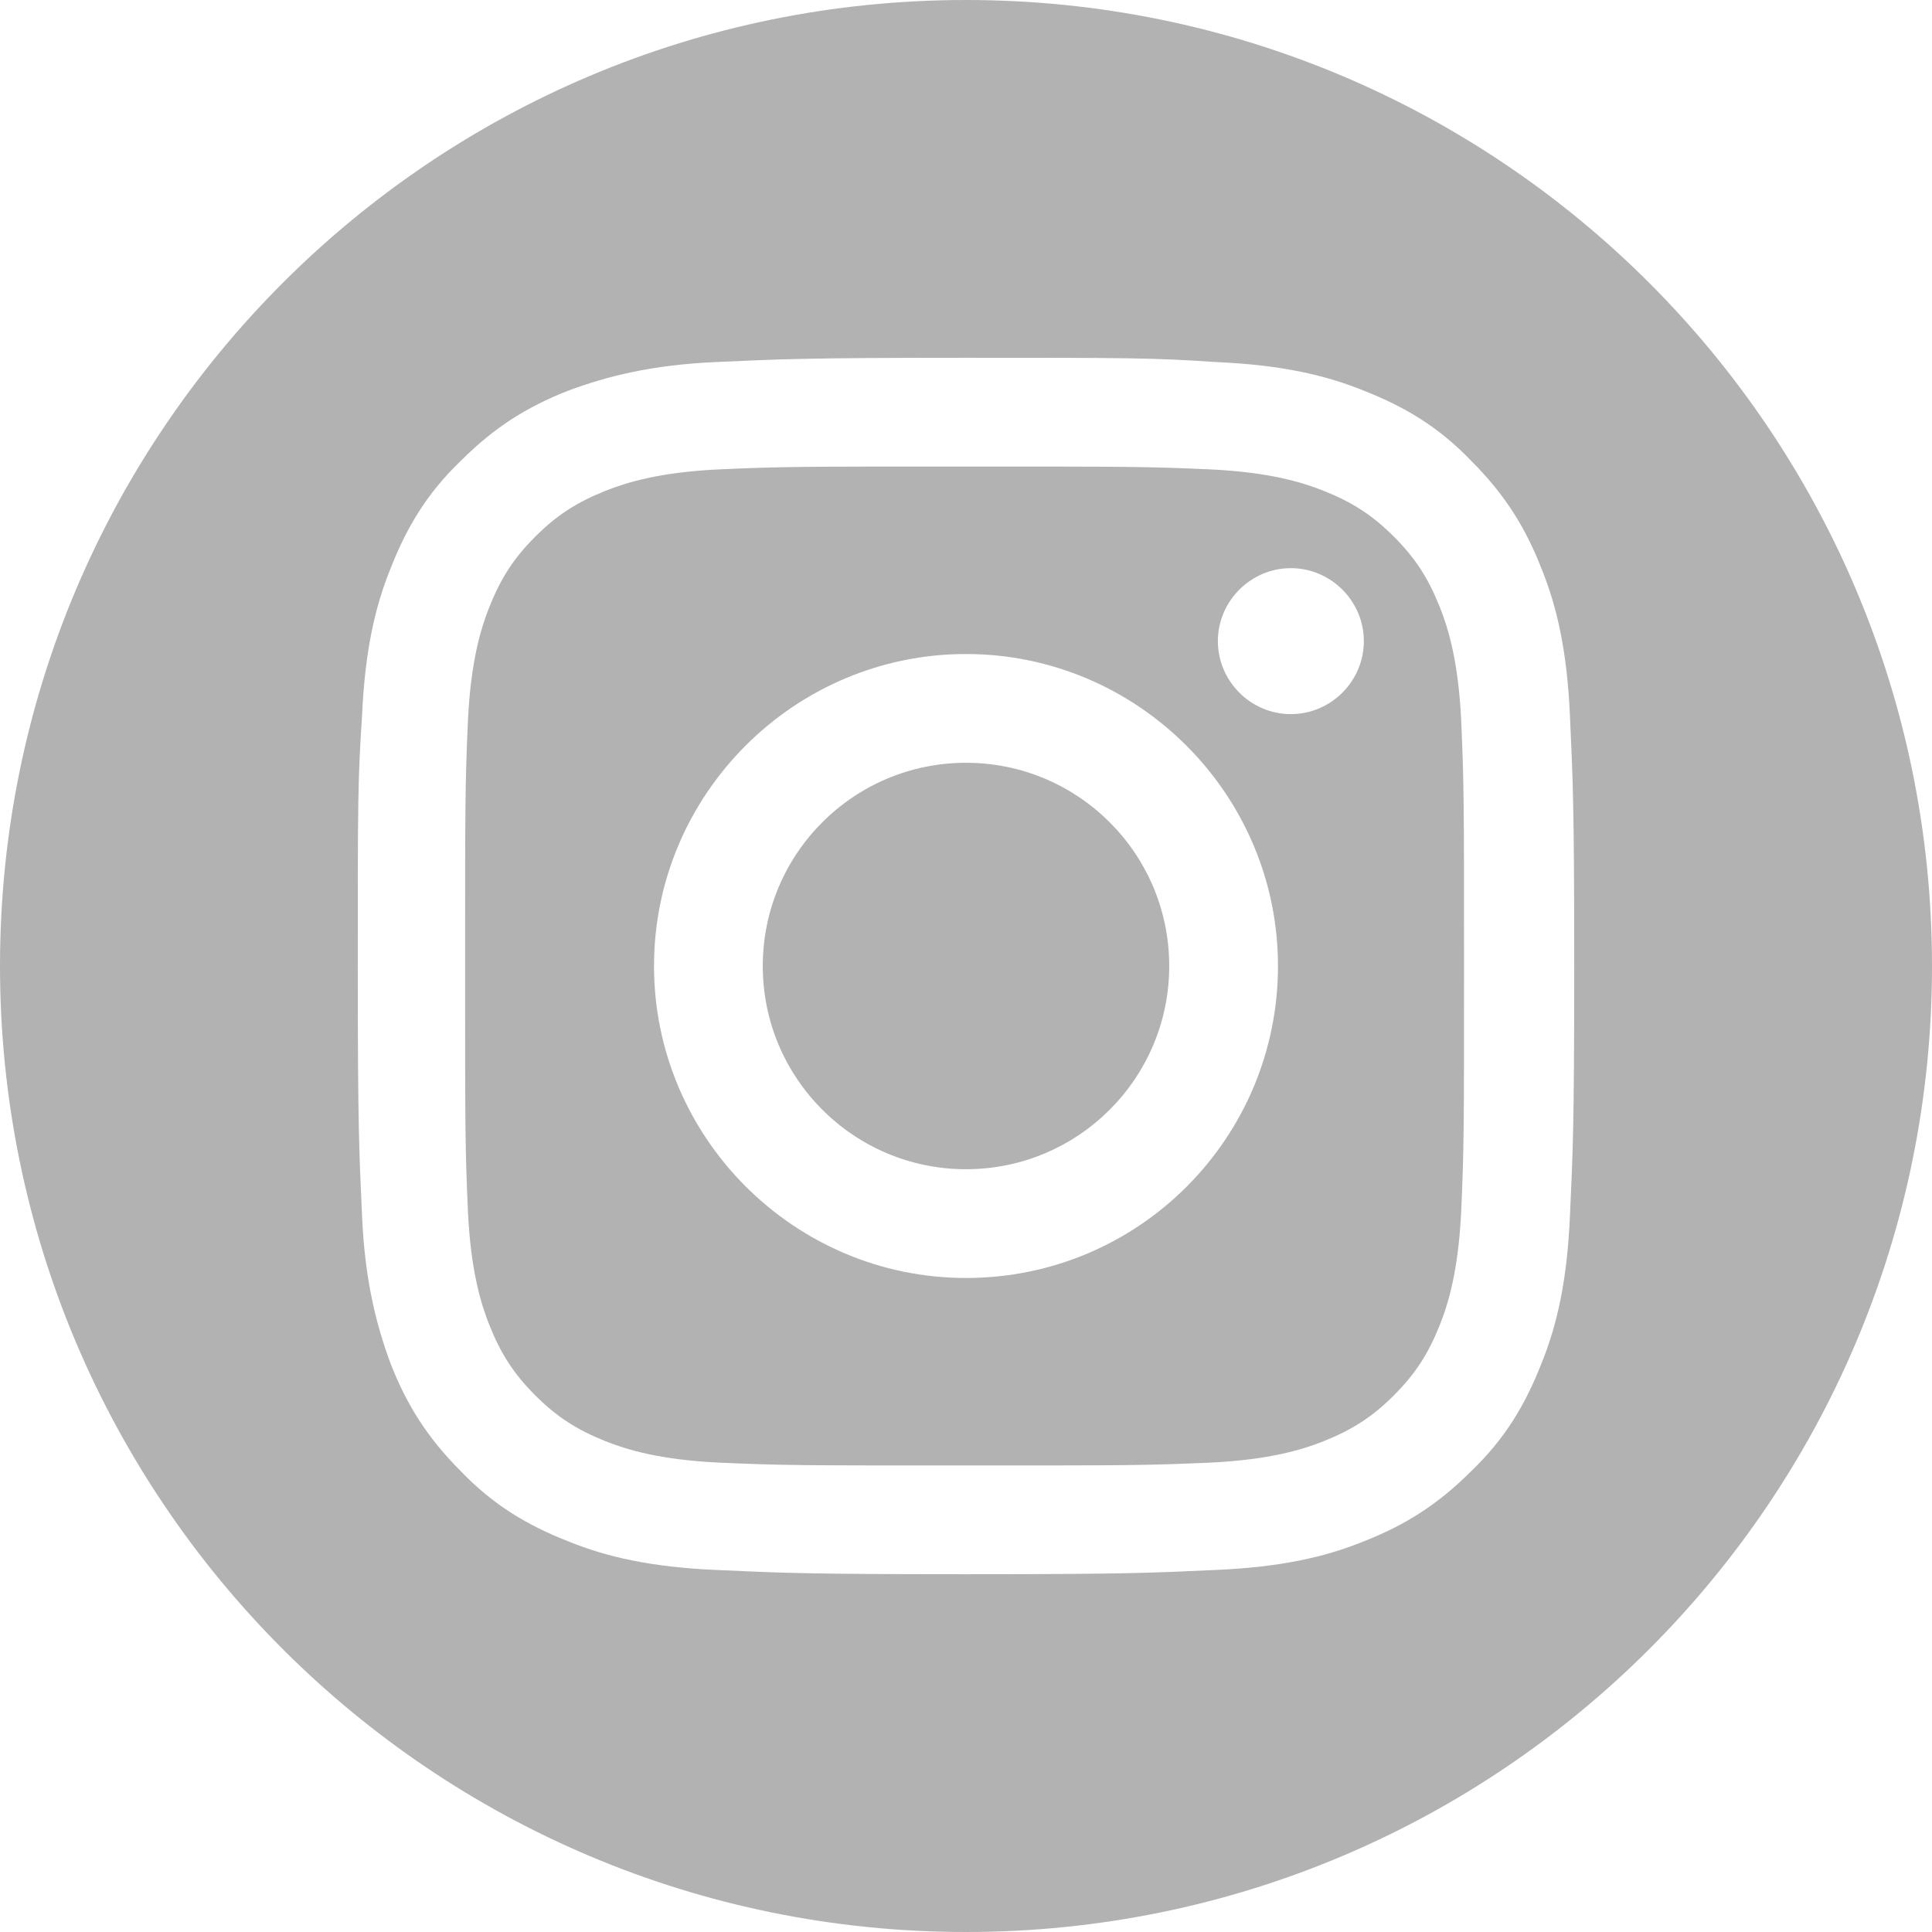 <?xml version="1.0" encoding="utf-8"?>
<!-- Generator: Adobe Illustrator 28.1.0, SVG Export Plug-In . SVG Version: 6.00 Build 0)  -->
<svg version="1.1" id="Graphic_Elements" xmlns="http://www.w3.org/2000/svg" xmlns:xlink="http://www.w3.org/1999/xlink" x="0px"
	 y="0px" viewBox="0 0 135 135" style="enable-background:new 0 0 135 135;" xml:space="preserve">
<style type="text/css">
	.st0{fill:#B2B2B2;}
</style>
<path class="st0" d="M67.5,0C30.2,0,0,30.2,0,67.5S30.2,135,67.5,135S135,104.8,135,67.5S104.8,0,67.5,0z M109.7,85
	c-0.2,4.5-0.9,7.6-2,10.3c-1.1,2.8-2.5,5.2-4.9,7.5c-2.4,2.4-4.7,3.8-7.5,4.9c-2.7,1.1-5.8,1.8-10.3,2c-4.5,0.2-6,0.3-17.5,0.3
	s-13-0.1-17.5-0.3c-4.5-0.2-7.6-0.9-10.3-2c-2.8-1.1-5.2-2.5-7.5-4.9c-2.4-2.4-3.8-4.7-4.9-7.5c-1-2.7-1.8-5.8-2-10.3S25,79,25,67.5
	s0-13,0.3-17.5c0.2-4.5,0.9-7.6,2-10.3c1.1-2.8,2.5-5.2,4.9-7.5c2.4-2.4,4.7-3.8,7.5-4.9c2.7-1,5.8-1.8,10.3-2s6-0.3,17.5-0.3
	s13,0,17.5,0.3c4.5,0.2,7.6,0.9,10.3,2c2.8,1.1,5.2,2.5,7.5,4.9c2.4,2.4,3.8,4.7,4.9,7.5c1.1,2.7,1.8,5.8,2,10.3
	c0.2,4.5,0.3,6,0.3,17.5S109.9,80.5,109.7,85z"/>
<path class="st0" d="M100.6,42.4c-0.8-2-1.7-3.4-3.2-4.9c-1.5-1.5-2.9-2.4-4.9-3.2c-1.5-0.6-3.8-1.3-7.9-1.5
	c-4.5-0.2-5.8-0.2-17.2-0.2s-12.7,0-17.2,0.2c-4.1,0.2-6.4,0.9-7.9,1.5c-2,0.8-3.4,1.7-4.9,3.2c-1.5,1.5-2.4,2.9-3.2,4.9
	c-0.6,1.5-1.3,3.8-1.5,7.9c-0.2,4.5-0.2,5.8-0.2,17.2s0,12.7,0.2,17.2c0.2,4.1,0.9,6.4,1.5,7.9c0.8,2,1.7,3.4,3.2,4.9
	s2.9,2.4,4.9,3.2c1.5,0.6,3.8,1.3,7.9,1.5c4.5,0.2,5.8,0.2,17.2,0.2s12.7,0,17.2-0.2c4.1-0.2,6.4-0.9,7.9-1.5c2-0.8,3.4-1.7,4.9-3.2
	s2.4-2.9,3.2-4.9c0.6-1.5,1.3-3.8,1.5-7.9c0.2-4.5,0.2-5.8,0.2-17.2s0-12.7-0.2-17.2C101.9,46.2,101.2,43.9,100.6,42.4z M67.5,89.3
	c-12,0-21.8-9.8-21.8-21.8s9.8-21.8,21.8-21.8s21.8,9.8,21.8,21.8S79.6,89.3,67.5,89.3z M90.2,49.9c-2.8,0-5.1-2.3-5.1-5.1
	s2.3-5.1,5.1-5.1s5.1,2.3,5.1,5.1S93,49.9,90.2,49.9z"/>
<circle class="st0" cx="67.5" cy="67.5" r="14.2"/>
</svg>
